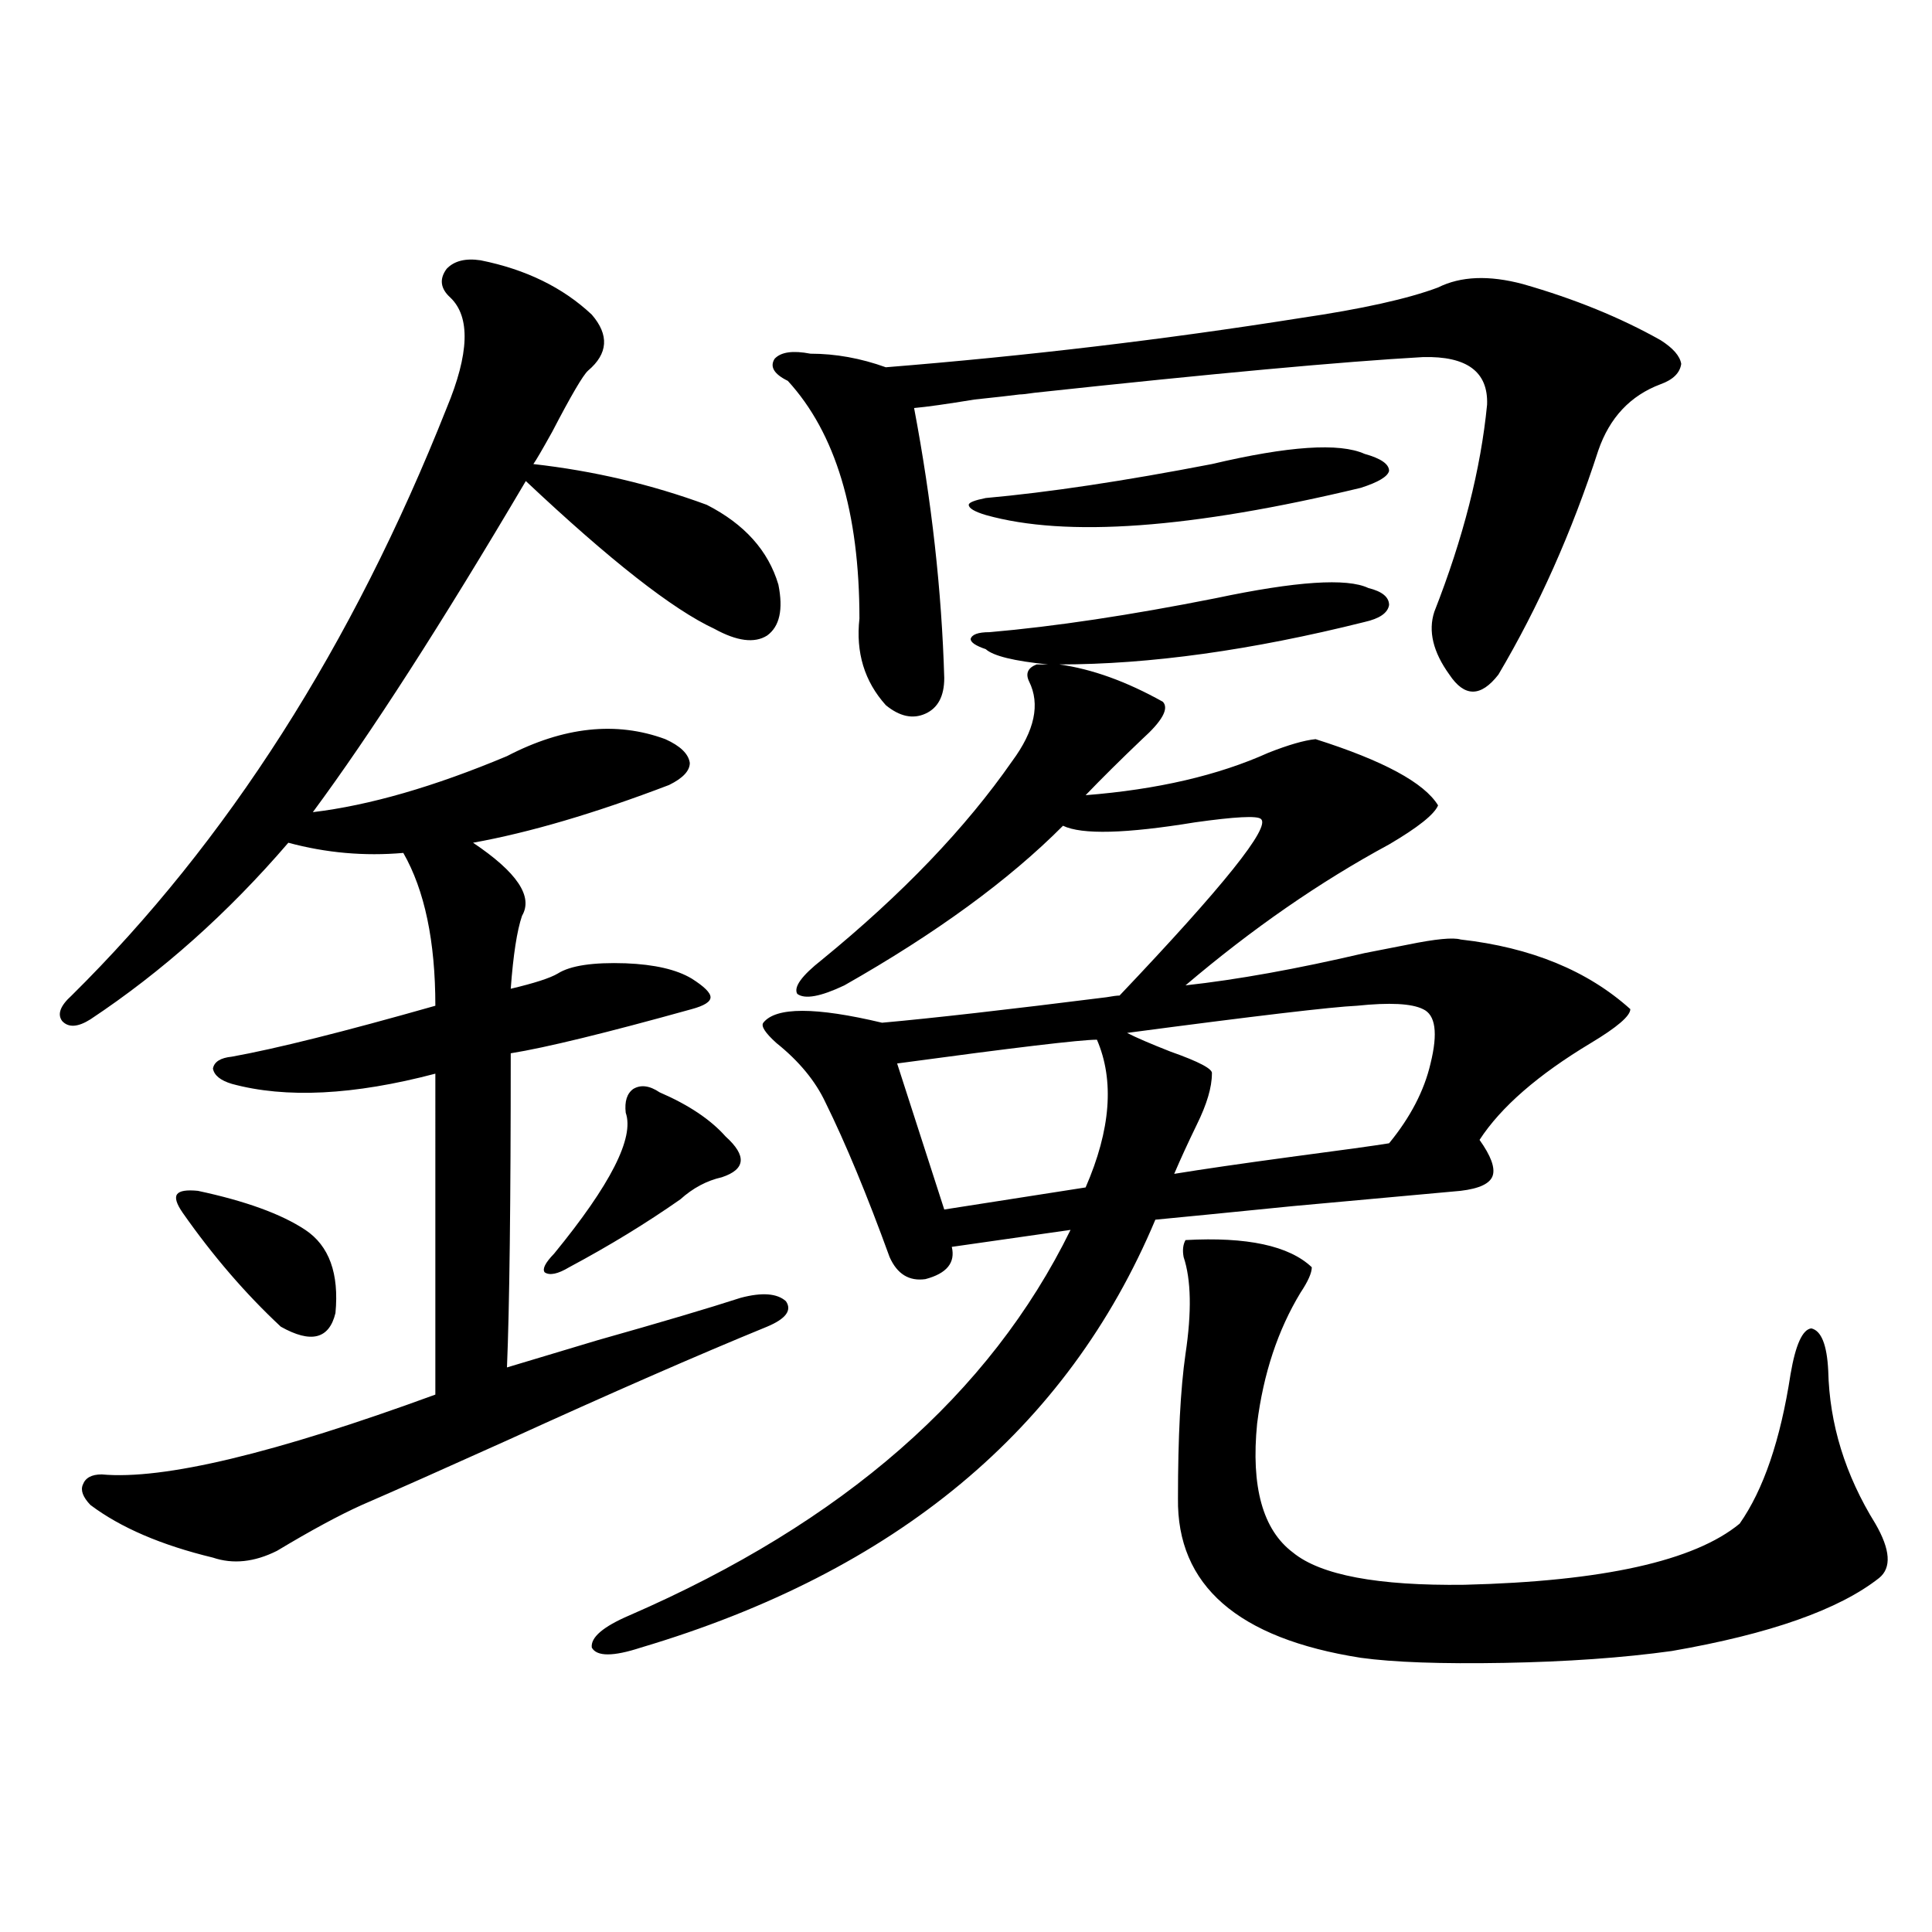 <?xml version="1.0" encoding="utf-8"?>
<!-- Generator: Adobe Illustrator 16.0.0, SVG Export Plug-In . SVG Version: 6.00 Build 0)  -->
<!DOCTYPE svg PUBLIC "-//W3C//DTD SVG 1.1//EN" "http://www.w3.org/Graphics/SVG/1.1/DTD/svg11.dtd">
<svg version="1.1" id="图层_1" xmlns="http://www.w3.org/2000/svg" xmlns:xlink="http://www.w3.org/1999/xlink" x="0px" y="0px"
	 width="1000px" height="1000px" viewBox="0 0 1000 1000" enable-background="new 0 0 1000 1000" xml:space="preserve">
<path d="M248.75,134.73c23.414,4.696,42.591,14.063,57.56,28.125c9.101,10.547,8.445,20.215-1.951,29.004
	c-2.606,2.349-8.78,12.896-18.536,31.641c-5.213,9.38-8.46,14.941-9.756,16.699c31.219,3.516,61.127,10.547,89.754,21.094
	c19.512,9.97,31.859,23.73,37.072,41.309c2.592,12.896,0.641,21.685-5.854,26.367c-6.509,4.106-15.609,2.938-27.316-3.516
	c-21.463-9.956-53.992-35.444-97.559-76.465c-43.581,73.828-80.333,130.957-110.241,171.387
	c29.268-3.516,62.757-13.184,100.485-29.004c29.268-15.229,56.584-18.155,81.949-8.789c7.805,3.516,12.027,7.622,12.683,12.305
	c0,4.106-3.582,7.91-10.731,11.426c-38.383,14.653-72.193,24.609-101.461,29.883c22.759,15.243,31.219,27.837,25.365,37.793
	c-2.606,7.622-4.558,20.215-5.854,37.793c12.348-2.925,20.487-5.562,24.39-7.91c6.494-4.093,18.201-5.851,35.121-5.273
	c14.954,0.591,26.341,3.228,34.146,7.91c6.494,4.106,9.756,7.333,9.756,9.668c0,2.349-3.262,4.395-9.756,6.152
	c-44.236,12.305-75.455,19.927-93.656,22.852c0,77.344-0.655,131.548-1.951,162.598c7.805-2.335,23.414-7.031,46.828-14.063
	c33.17-9.366,57.88-16.699,74.145-21.973c11.052-2.925,18.856-2.335,23.414,1.758c3.247,4.696,0,9.091-9.756,13.184
	c-35.776,14.653-80.653,34.277-134.631,58.887c-32.529,14.653-57.559,25.79-75.12,33.398c-11.707,5.273-26.341,13.184-43.901,23.73
	c-11.707,5.864-22.774,7.031-33.17,3.516c-26.676-6.44-47.804-15.519-63.413-27.246c-3.902-4.093-5.213-7.608-3.902-10.547
	c1.295-3.516,4.542-5.273,9.756-5.273c31.859,2.938,89.418-10.835,172.679-41.309V555.727
	c-42.286,11.138-77.407,12.896-105.363,5.273c-5.854-1.758-9.116-4.395-9.756-7.91c0.64-3.516,3.902-5.562,9.756-6.152
	c22.758-4.093,57.879-12.882,105.363-26.367c0-33.398-5.534-59.766-16.585-79.102c-20.167,1.758-39.999,0-59.511-5.273
	c-31.219,36.337-65.364,66.797-102.437,91.406c-6.509,4.106-11.387,4.395-14.634,0.879c-2.607-3.516-0.976-7.91,4.878-13.184
	c80.638-79.679,145.362-181.055,194.142-304.102c11.707-28.125,12.347-47.159,1.951-57.129c-5.213-4.683-5.854-9.668-1.951-14.941
	C235.092,135.032,240.945,133.563,248.75,134.73z M102.413,616.371c24.709,5.273,43.246,12.017,55.608,20.215
	c12.347,8.212,17.561,22.563,15.609,43.066c-3.262,13.485-12.683,15.82-28.292,7.031c-18.216-16.987-35.121-36.612-50.73-58.887
	c-3.262-4.683-4.238-7.91-2.927-9.668C92.977,616.371,96.559,615.794,102.413,616.371z M341.431,565.395
	c14.954,6.454,26.341,14.063,34.146,22.852c11.052,9.97,10.396,17.001-1.951,21.094c-7.805,1.758-14.969,5.575-21.463,11.426
	c-17.561,12.305-36.752,24.032-57.56,35.156c-5.854,3.516-10.091,4.395-12.683,2.637c-1.311-1.758,0.32-4.972,4.878-9.668
	c29.268-35.733,41.615-60.054,37.072-72.949c-0.655-5.851,0.641-9.956,3.902-12.305
	C331.675,561.302,336.218,561.879,341.431,565.395z M395.088,529.359c6.494-8.198,26.981-8.198,61.462,0
	c26.006-2.335,64.709-6.729,116.095-13.184c3.247-0.577,5.519-0.879,6.829-0.879c53.978-56.827,78.367-87.3,73.169-91.406
	c-1.951-1.758-13.338-1.167-34.146,1.758c-35.776,5.864-58.535,6.454-68.291,1.758c-27.972,28.125-65.699,55.673-113.168,82.617
	c-12.362,5.864-20.487,7.333-24.39,4.395c-1.951-3.516,2.271-9.366,12.683-17.578c41.615-33.976,74.465-68.253,98.534-102.832
	c11.707-15.82,14.634-29.581,8.78-41.309c-1.951-4.093-0.655-7.031,3.902-8.789h5.854c-17.561-1.758-28.292-4.395-32.194-7.91
	c-5.213-1.758-7.805-3.516-7.805-5.273c0.641-2.335,3.902-3.516,9.756-3.516c33.811-2.925,72.834-8.789,117.07-17.578
	c41.615-8.789,67.956-10.547,79.022-5.273c7.149,1.758,10.731,4.696,10.731,8.789c-0.655,4.106-4.878,7.031-12.683,8.789
	c-58.535,14.653-111.217,21.973-158.045,21.973c16.905,2.349,34.786,8.789,53.657,19.336c3.247,3.516-0.335,9.97-10.731,19.336
	c-11.066,10.547-20.822,20.215-29.268,29.004c37.072-2.925,68.611-10.245,94.632-21.973c10.396-4.093,18.536-6.44,24.39-7.031
	c35.121,11.138,56.249,22.563,63.413,34.277c-1.951,4.696-10.411,11.426-25.365,20.215c-35.776,19.336-70.897,43.657-105.363,72.949
	c26.661-2.925,57.56-8.487,92.681-16.699c5.854-1.167,13.323-2.637,22.438-4.395c14.299-2.925,23.414-3.804,27.316-2.637
	c36.417,4.106,65.685,16.122,87.803,36.035c0,3.516-6.829,9.38-20.487,17.578c-27.316,16.411-46.508,33.11-57.56,50.098
	c5.854,8.212,8.125,14.364,6.829,18.457c-1.311,4.106-6.829,6.743-16.585,7.91c-13.018,1.181-41.95,3.817-86.827,7.91
	c-35.121,3.516-58.87,5.864-71.218,7.031C552.478,739.72,463.699,813.548,331.675,852.797c-14.313,4.683-22.773,4.683-25.365,0
	c-0.655-5.273,5.854-10.849,19.512-16.699c110.562-48.038,186.657-114.546,228.287-199.512l-61.462,8.789
	c1.951,8.212-2.606,13.774-13.658,16.699c-8.46,1.181-14.634-2.637-18.536-11.426c-11.707-32.218-22.773-58.887-33.17-79.98
	c-5.213-11.124-13.658-21.382-25.365-30.762C396.063,534.633,393.777,531.117,395.088,529.359z M788.249,147.035
	c26.661,7.622,50.396,17.29,71.218,29.004c6.494,4.106,10.076,8.212,10.731,12.305c-0.655,4.696-4.237,8.212-10.731,10.547
	c-15.609,5.864-26.341,17.29-32.194,34.277c-13.658,42.188-30.898,80.859-51.706,116.016c-9.115,11.728-17.561,11.728-25.365,0
	c-8.46-11.714-11.066-22.55-7.805-32.52c14.954-38.081,24.055-73.828,27.316-107.227c0.641-16.987-10.411-25.187-33.17-24.609
	c-41.63,2.349-108.625,8.501-200.971,18.457c-3.902,0.591-6.509,0.879-7.805,0.879c-4.558,0.591-12.362,1.47-23.414,2.637
	c-14.313,2.349-24.725,3.817-31.219,4.395c9.101,48.052,14.299,94.634,15.609,139.746c0,9.38-3.262,15.532-9.756,18.457
	c-6.509,2.938-13.338,1.47-20.487-4.395c-11.066-12.305-15.609-27.246-13.658-44.824c0-55.069-12.362-96.089-37.072-123.047
	c-7.164-3.516-9.436-7.319-6.829-11.426c3.247-3.516,9.421-4.395,18.536-2.637c13.003,0,26.006,2.349,39.023,7.031
	c72.834-5.851,144.387-14.351,214.629-25.488c31.859-4.683,55.608-9.956,71.218-15.82
	C756.055,142.942,770.688,142.353,788.249,147.035z M567.767,538.148c-8.46,0-42.926,4.106-103.412,12.305l24.39,75.586
	l73.169-11.426C574.916,584.73,576.867,559.242,567.767,538.148z M627.277,240.199c39.664-9.366,66.005-11.124,79.022-5.273
	c8.445,2.349,12.683,5.273,12.683,8.789c-0.655,2.938-5.533,5.864-14.634,8.789c-87.803,21.094-152.526,25.79-194.142,14.063
	c-5.854-1.758-8.78-3.516-8.78-5.273c0-1.167,2.927-2.335,8.78-3.516C542.722,254.853,581.745,248.988,627.277,240.199z
	 M736.543,522.328c-5.854-2.925-17.24-3.516-34.146-1.758c-13.018,0.591-52.682,5.273-119.021,14.063
	c4.543,2.349,12.027,5.575,22.438,9.668c14.954,5.273,22.104,9.091,21.463,11.426c0,7.031-2.606,15.82-7.805,26.367
	c-4.558,9.38-8.46,17.88-11.707,25.488c14.299-2.335,34.466-5.273,60.486-8.789c26.661-3.516,43.566-5.851,50.73-7.031
	c11.052-13.472,18.201-27.246,21.463-41.309C744.348,534.633,743.037,525.267,736.543,522.328z M613.619,641.859
	c31.859-1.758,53.657,2.938,65.364,14.063c0,2.938-1.951,7.333-5.854,13.184c-11.707,19.336-19.191,41.899-22.438,67.676
	c-3.262,32.821,2.927,55.083,18.536,66.797c14.299,11.714,43.901,17.276,88.778,16.699c71.538-1.758,119.021-12.305,142.436-31.641
	c12.348-17.578,21.128-43.354,26.341-77.344c2.592-15.229,6.174-23.14,10.731-23.73c5.198,1.181,8.125,8.501,8.78,21.973
	c0.641,27.548,8.78,53.915,24.39,79.102c7.805,13.485,8.445,22.852,1.951,28.125c-20.822,16.397-56.584,29.004-107.314,37.793
	c-25.365,3.516-54.313,5.562-86.827,6.152c-32.529,0.577-57.239-0.302-74.145-2.637c-63.748-9.97-95.287-37.505-94.632-82.617
	c0-31.641,1.296-56.538,3.902-74.707c3.247-21.671,2.927-38.37-0.976-50.098C611.988,647.133,612.309,644.208,613.619,641.859z"/>
</svg>
